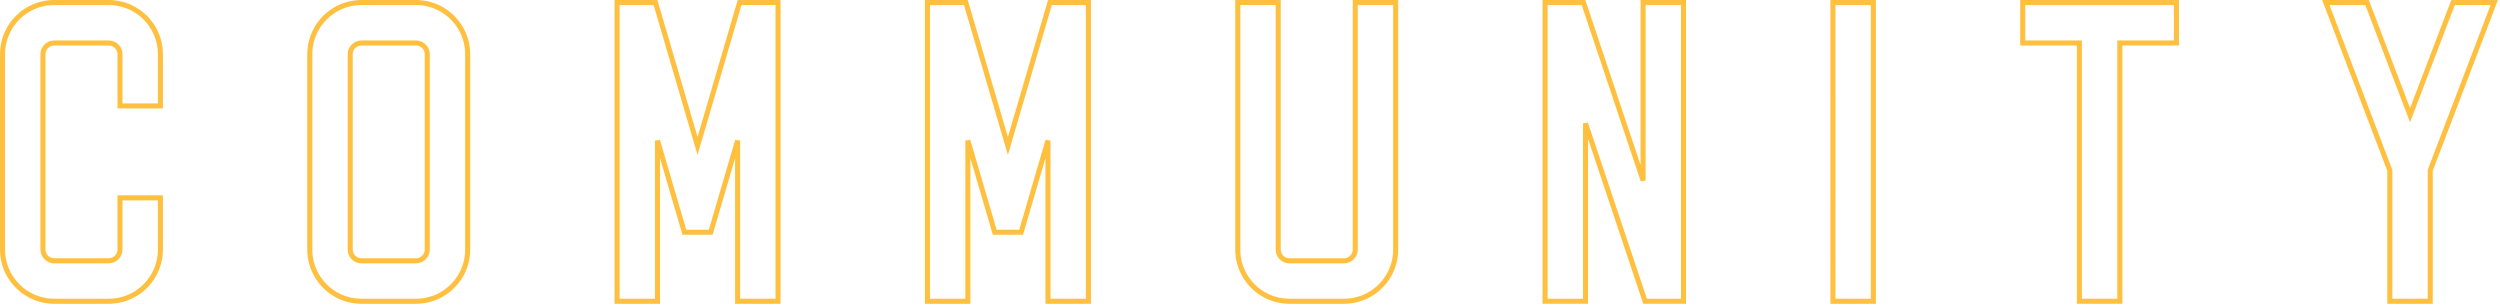 <?xml version="1.0" encoding="UTF-8"?>
<svg width="993px" height="121px" viewBox="0 0 993 121" version="1.1" xmlns="http://www.w3.org/2000/svg" xmlns:xlink="http://www.w3.org/1999/xlink">
    <title>C56D96F7-1A6D-4E5D-92EB-3E012C07A768</title>
    <g id="Website" stroke="none" stroke-width="1" fill="none" fill-rule="evenodd">
        <g id="Desktop/Home-Page" transform="translate(-159, -3644)" stroke="#FFBF3F" stroke-width="2">
            <g id="Community-outline" transform="translate(160, 3645)">
                <polygon id="Fill-1" points="651.639 0.006 651.639 70.696 627.971 0.006 612.696 0.006 612.696 118.653 628.77 118.653 628.77 48.005 652.423 118.653 667.698 118.653 667.698 0.006"></polygon>
                <polygon id="Fill-2" points="727.029 0.002 727.029 34.97 727.037 38.068 727.037 79.826 727.029 79.826 727.037 118.656 743.101 118.656 743.101 3.86 743.089 0.002"></polygon>
                <path d="M537.306,0.002 L537.306,98.119 C537.306,100.584 535.301,102.592 532.833,102.592 L511.173,102.592 C508.705,102.592 506.706,100.584 506.706,98.119 L506.706,0.002 L490.644,0.002 L490.644,98.119 C490.644,101.744 491.597,105.294 493.397,108.387 C495.199,111.51 497.79,114.114 500.892,115.899 C503.99,117.703 507.546,118.656 511.173,118.656 L532.833,118.656 C536.461,118.656 540.015,117.703 543.104,115.905 C546.216,114.114 548.805,111.516 550.605,108.4 C552.41,105.3 553.366,101.744 553.366,98.119 L553.366,0.002 L537.306,0.002 Z" id="Fill-3"></path>
                <path d="M182.013,10.277 C180.213,7.161 177.616,4.563 174.512,2.763 C171.408,0.963 167.858,0.013 164.237,0 L142.573,0 C138.952,0 135.4,0.955 132.31,2.751 C129.194,4.553 126.592,7.148 124.797,10.265 C122.997,13.371 122.046,16.923 122.046,20.529 L122.046,98.117 C122.046,101.738 122.997,105.3 124.797,108.394 C126.592,111.51 129.194,114.108 132.296,115.908 C135.4,117.704 138.952,118.658 142.573,118.658 L164.237,118.658 C167.858,118.658 171.408,117.704 174.5,115.908 C177.616,114.108 180.213,111.51 182.013,108.406 C183.813,105.3 184.764,101.738 184.764,98.117 L184.764,20.529 C184.764,16.923 183.813,13.371 182.013,10.277 L182.013,10.277 Z M168.704,98.117 C168.704,100.587 166.693,102.588 164.237,102.588 L142.573,102.588 C140.103,102.588 138.104,100.587 138.104,98.117 L138.104,20.529 C138.104,18.074 140.103,16.075 142.573,16.075 L164.237,16.075 C166.693,16.075 168.704,18.074 168.704,20.529 L168.704,98.117 Z" id="Fill-8"></path>
                <polygon id="Fill-10" points="802.431 0.01 802.431 16.074 824.927 16.074 824.927 118.651 840.993 118.651 840.993 16.074 863.491 16.074 863.491 0.01"></polygon>
                <polygon id="Fill-12" points="989.72 6.1817218e-13 964.453 66.207 964.453 66.219 964.29 66.631 964.29 118.658 948.228 118.658 948.228 66.631 948.073 66.232 922.819 6.1817218e-13 939.199 6.1817218e-13 956.269 44.761 973.353 6.1817218e-13"></polygon>
                <polygon id="Fill-14" points="308.04 6.1817218e-13 308.04 118.658 291.977 118.658 291.977 54.831 284.075 81.808 283.711 83.068 283.711 83.074 281.31 91.239 270.824 91.239 268.436 83.068 268.436 83.055 268.057 81.808 260.158 54.831 260.158 118.658 244.094 118.658 244.094 6.1817218e-13 259.369 6.1817218e-13 276.067 56.995 292.766 6.1817218e-13"></polygon>
                <polygon id="Fill-16" points="431.314 6.1817218e-13 431.314 118.658 415.25 118.658 415.25 54.831 407.351 81.808 406.985 83.068 406.985 83.074 404.586 91.239 394.098 91.239 391.71 83.068 391.71 83.055 391.333 81.808 383.432 54.831 383.432 118.658 367.37 118.658 367.37 6.1817218e-13 382.645 6.1817218e-13 399.343 56.995 416.039 6.1817218e-13"></polygon>
                <path d="M62.715,41.067 L62.715,20.531 C62.715,16.916 61.763,13.368 59.963,10.275 C58.159,7.148 55.566,4.548 52.462,2.759 C49.347,0.959 45.797,0.004 42.189,0.004 L42.189,0 L20.53,0 C16.92,0 13.37,0.953 10.256,2.75 C7.152,4.55 4.552,7.148 2.754,10.262 C0.952,13.368 3.55271368e-15,16.918 3.55271368e-15,20.529 L3.55271368e-15,98.113 C3.55271368e-15,101.732 0.952,105.296 2.754,108.387 C4.552,111.504 7.152,114.103 10.256,115.901 C13.37,117.699 16.92,118.652 20.53,118.652 L20.53,118.658 L42.189,118.658 L42.189,118.652 C45.797,118.652 49.347,117.699 52.457,115.901 C55.566,114.106 58.161,111.508 59.957,108.396 C61.761,105.294 62.715,101.736 62.715,98.115 L62.715,77.591 L46.658,77.591 L46.658,98.115 C46.658,100.58 44.653,102.588 42.189,102.588 L20.53,102.588 L20.53,102.579 C18.061,102.579 16.062,100.583 16.062,98.113 L16.062,20.529 C16.062,18.071 18.061,16.073 20.53,16.073 L20.53,16.075 L42.189,16.075 C44.653,16.075 46.658,18.073 46.658,20.531 L46.658,41.067 L62.715,41.067 Z" id="Fill-5"></path>
            </g>
        </g>
    </g>
</svg>